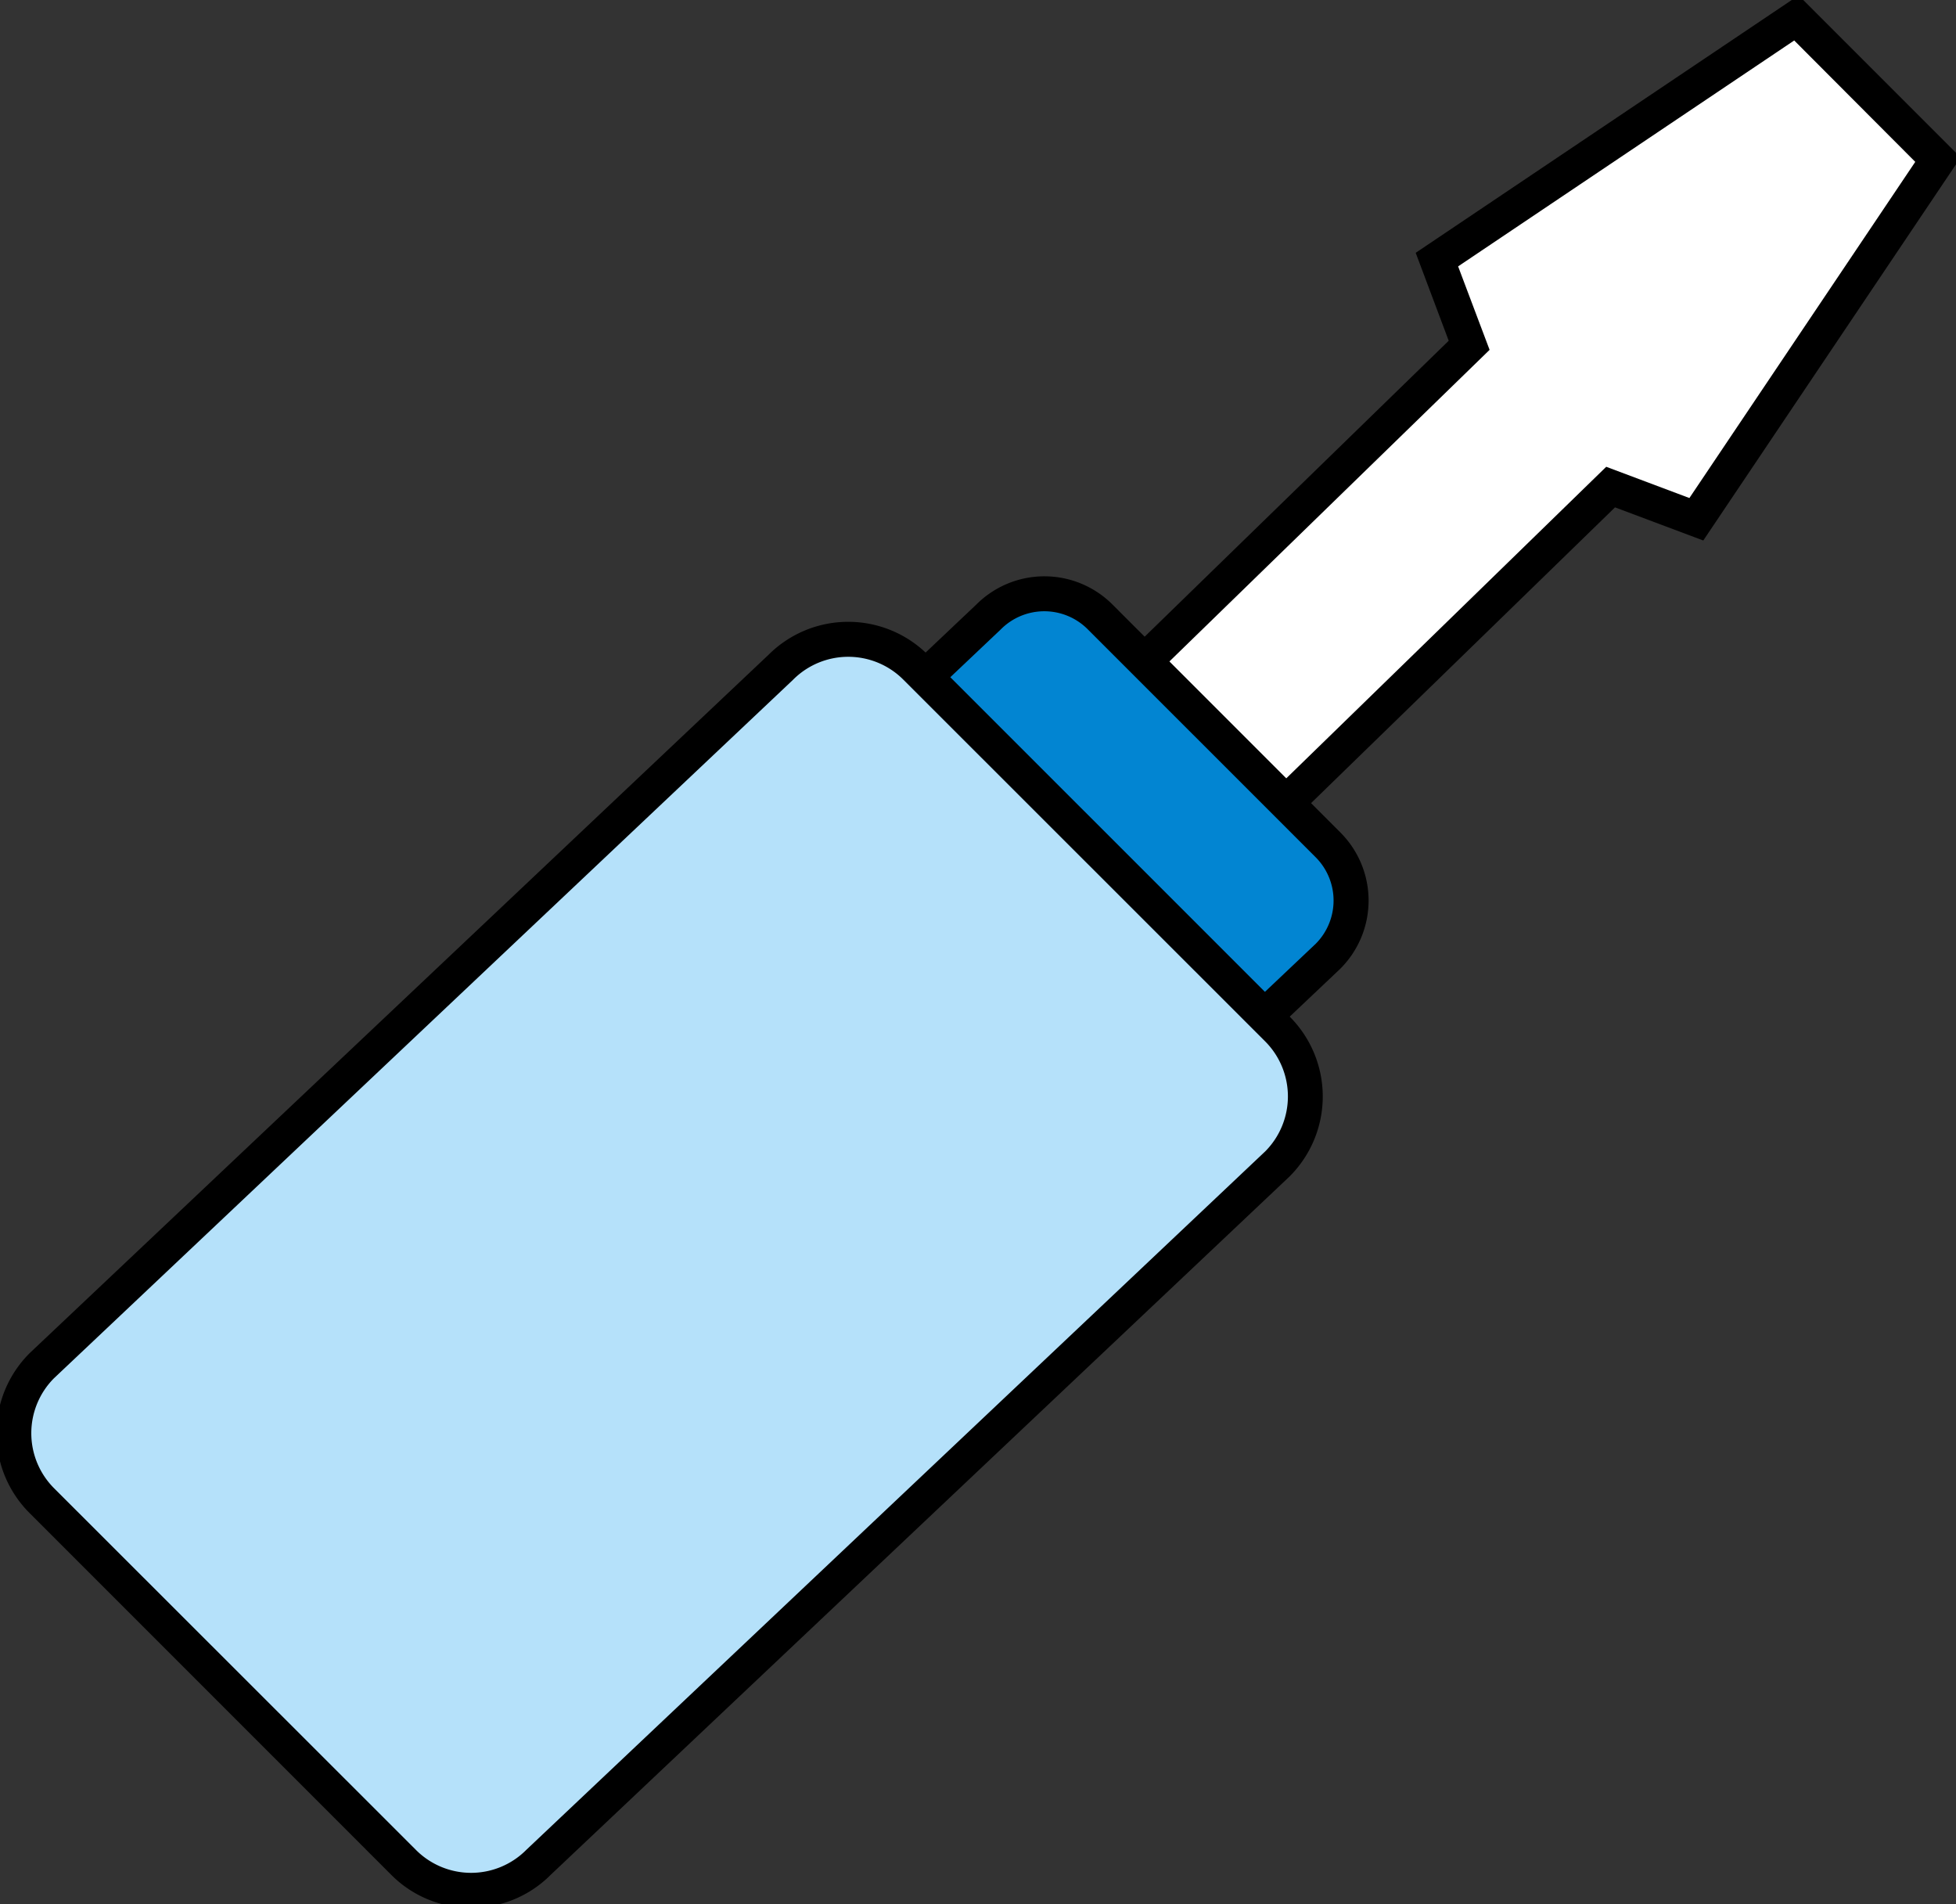 <svg xmlns="http://www.w3.org/2000/svg" xmlns:xlink="http://www.w3.org/1999/xlink" width="55.928" height="54.436" viewBox="0 0 55.928 54.436">
  <rect x="0" y="0" width="55.928" height="54.436" fill="#333333" stroke="none"/>
  <defs>
    <clipPath id="clip-path">
      <rect id="矩形_3543" data-name="矩形 3543" width="55.928" height="54.436" fill="none"/>
    </clipPath>
  </defs>
  <g id="组_4095" data-name="组 4095" clip-path="url(#clip-path)">
    <path id="路径_3487" data-name="路径 3487" d="M56.106,14.976,63.014,4.7,58.963.645,48.684,7.553,49.6,10,37.4,21.879a1.455,1.455,0,0,0,0,2.058l1.993,1.993a1.455,1.455,0,0,0,2.059,0l12.2-11.875Z" transform="translate(-7.598 -0.132)" fill="#fff"/>
    <path id="路径_3488" data-name="路径 3488" d="M40.423,26.857a1.941,1.941,0,0,1-1.383-.573L37.047,24.29a1.957,1.957,0,0,1,0-2.765l0,0L49.021,9.873l-.944-2.514L59.026,0l4.633,4.633L56.3,15.583l-2.524-.947L41.8,26.287A1.943,1.943,0,0,1,40.423,26.857Zm-2.671-4.622a.956.956,0,0,0,0,1.348l1.993,1.993a.955.955,0,0,0,1.351,0l0,0,12.429-12.1,2.378.893,6.458-9.61L58.9,1.289l-9.61,6.458.9,2.386Z" transform="translate(-7.598 -0.132)"/>
    <path id="路径_3489" data-name="路径 3489" d="M14.483,52.362,7.966,45.845a2.252,2.252,0,0,1,0-3.185l21.8-20.637a2.252,2.252,0,0,1,3.185,0l6.517,6.517a2.252,2.252,0,0,1,0,3.185l-21.8,20.637a2.252,2.252,0,0,1-3.185,0" transform="translate(-1.501 -4.39)" fill="#0285d2"/>
    <path id="路径_3490" data-name="路径 3490" d="M16.076,53.521a2.734,2.734,0,0,1-1.946-.806L7.613,46.2a2.752,2.752,0,0,1,0-3.892l.01-.01,21.8-20.632a2.752,2.752,0,0,1,3.887.005l6.517,6.517a2.752,2.752,0,0,1,0,3.892l-.01.01L18.016,52.72A2.734,2.734,0,0,1,16.076,53.521Zm-7.76-10.5a1.752,1.752,0,0,0,0,2.474l6.517,6.517a1.752,1.752,0,0,0,2.478,0l.01-.01,21.8-20.632a1.752,1.752,0,0,0,0-2.473L32.6,22.377a1.752,1.752,0,0,0-2.478,0l-.01.01Z" transform="translate(-1.501 -4.39)"/>
    <path id="路径_3491" data-name="路径 3491" d="M11.643,57.968,1.3,47.622a2.725,2.725,0,0,1,0-3.853L22.43,23.8a2.725,2.725,0,0,1,3.853,0L36.629,34.146a2.725,2.725,0,0,1,0,3.853L15.5,57.968a2.725,2.725,0,0,1-3.853,0" transform="translate(-0.103 -4.727)" fill="#b5e1fa"/>
    <path id="路径_3492" data-name="路径 3492" d="M13.57,59.266a3.2,3.2,0,0,1-2.28-.944L.944,47.976a3.228,3.228,0,0,1,0-4.56l.01-.01L22.081,23.442a3.225,3.225,0,0,1,4.555.005L36.982,33.792a3.229,3.229,0,0,1,0,4.56l-.01.01L15.845,58.326A3.2,3.2,0,0,1,13.57,59.266ZM1.646,44.127a2.227,2.227,0,0,0,0,3.141L12,57.614a2.225,2.225,0,0,0,3.146,0l.01-.01L36.28,37.641a2.228,2.228,0,0,0,0-3.142L25.93,24.154a2.225,2.225,0,0,0-3.146,0l-.01.01Z" transform="translate(-0.103 -4.727)"/>
  </g>
</svg>
